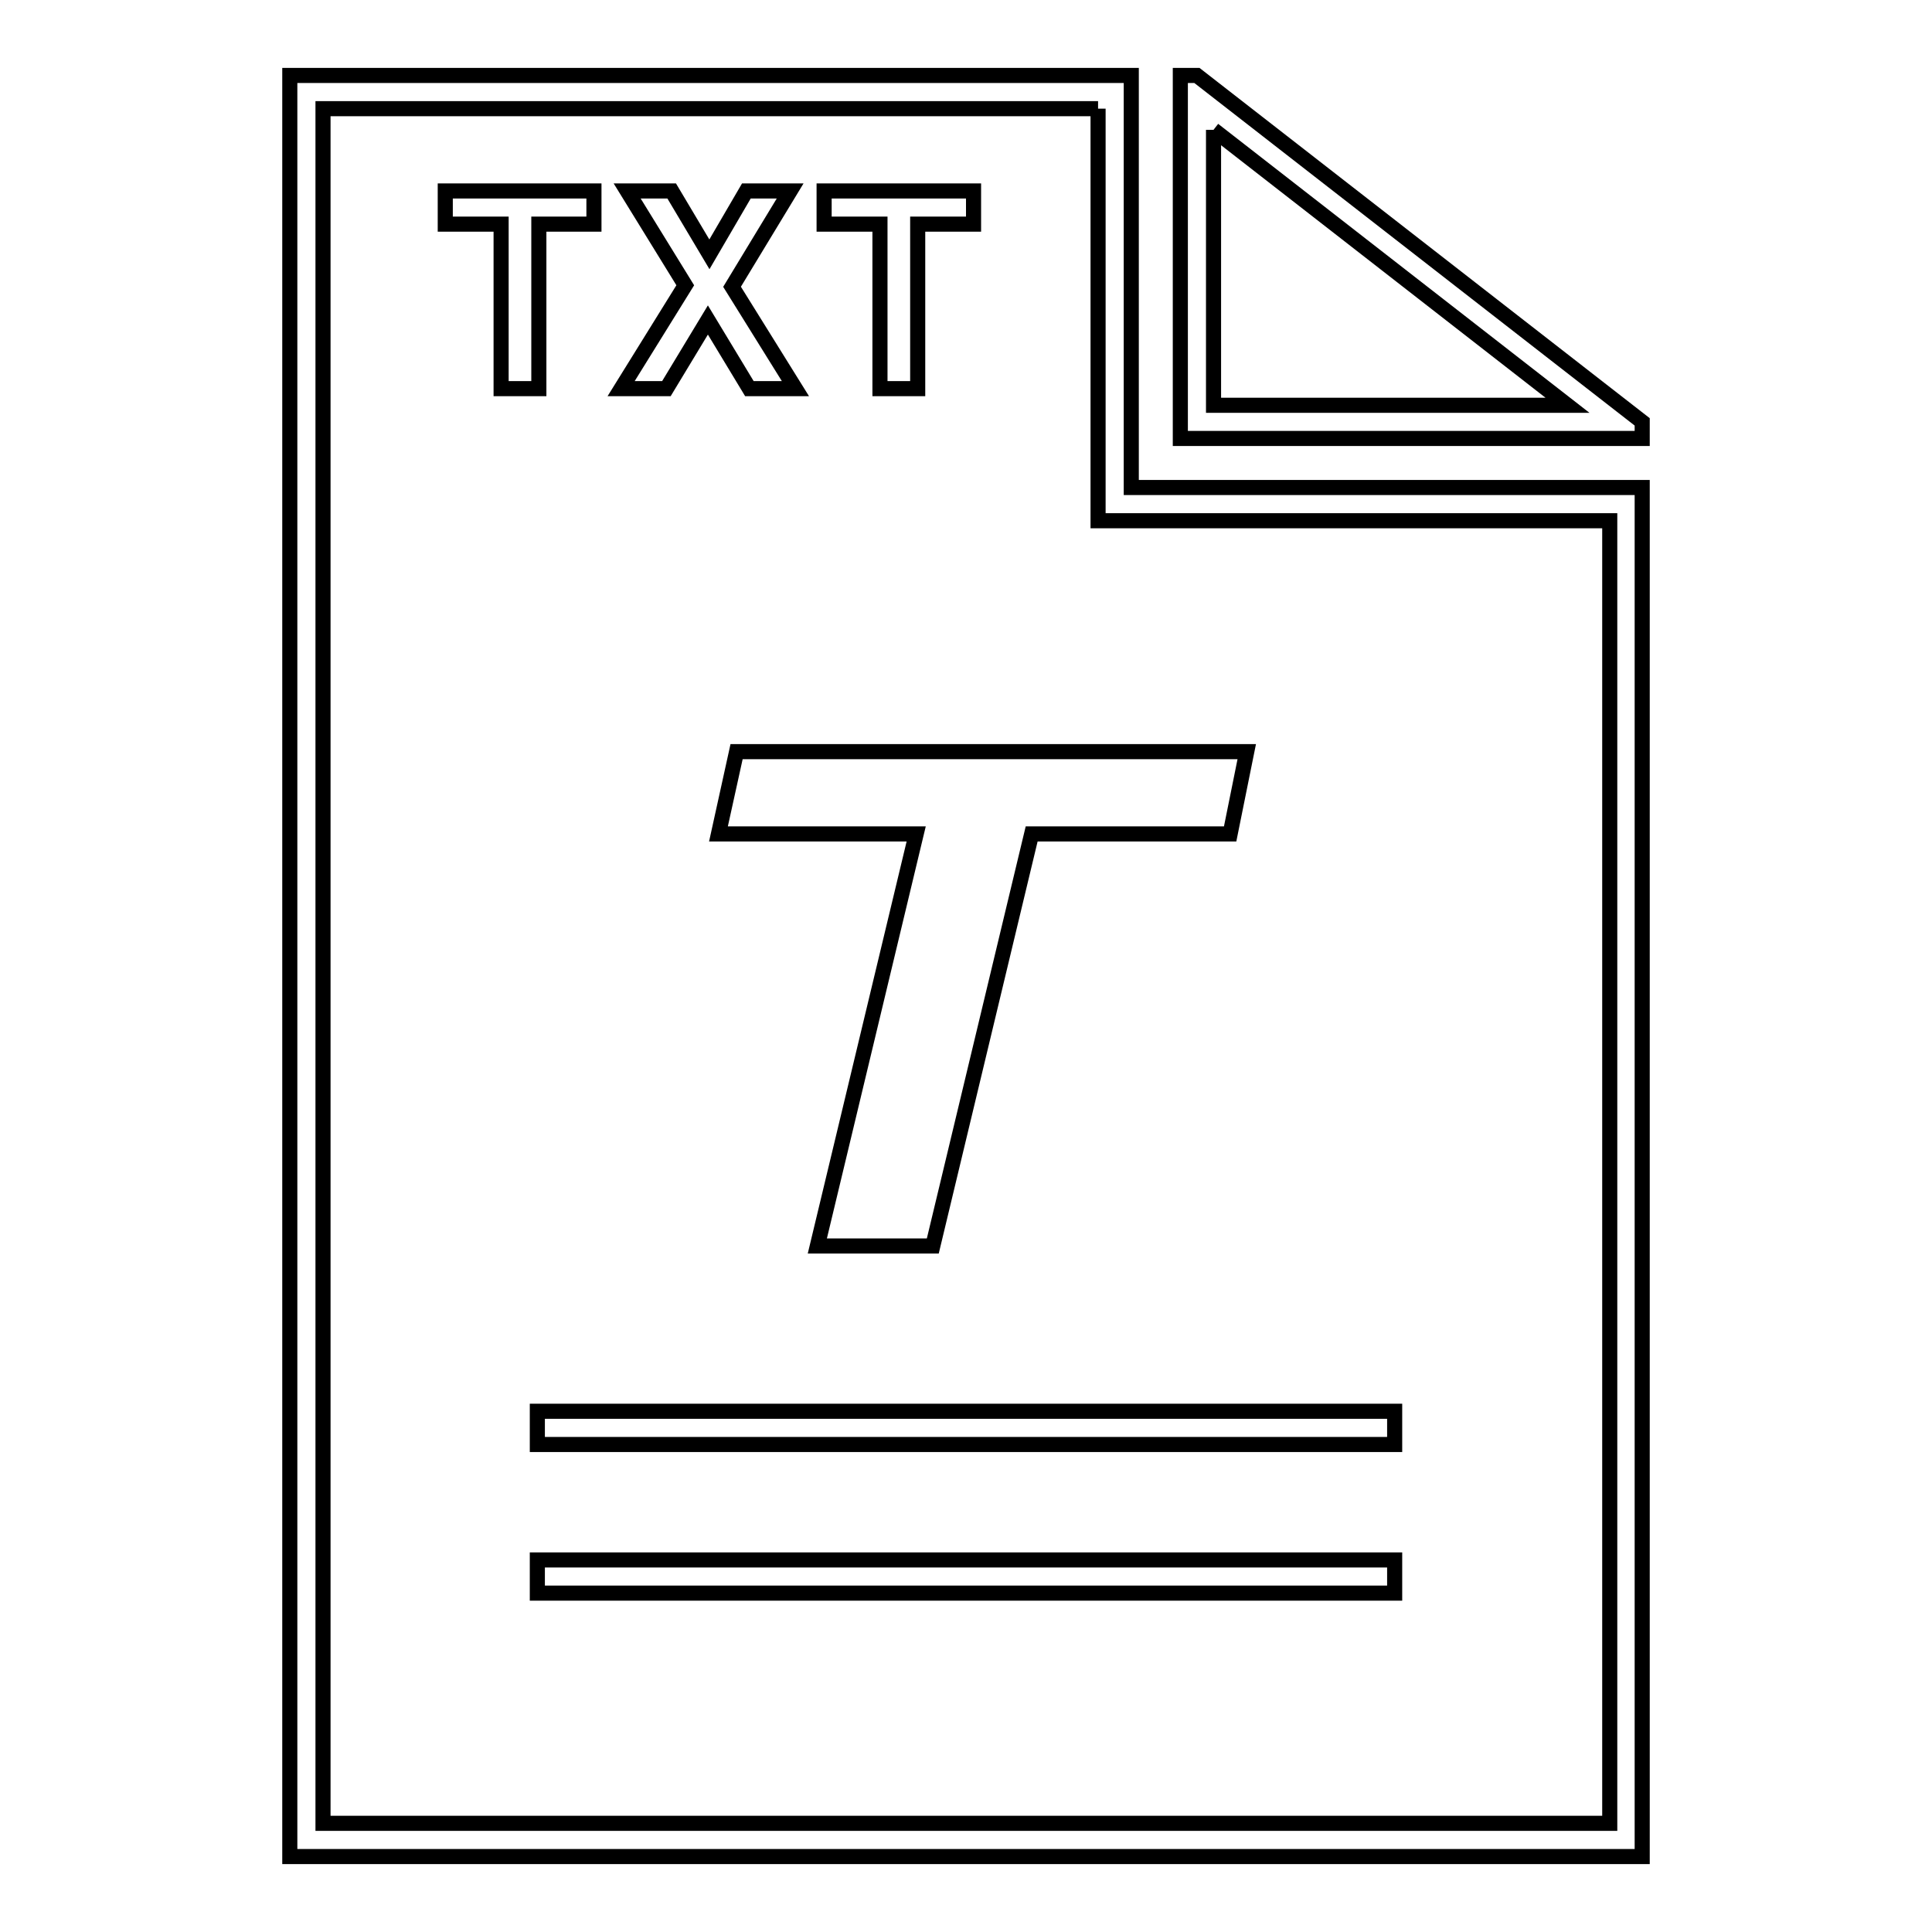 <?xml version="1.0" encoding="utf-8"?>
<!-- Svg Vector Icons : http://www.onlinewebfonts.com/icon -->
<!DOCTYPE svg PUBLIC "-//W3C//DTD SVG 1.1//EN" "http://www.w3.org/Graphics/SVG/1.1/DTD/svg11.dtd">
<svg version="1.1" xmlns="http://www.w3.org/2000/svg" xmlns:xlink="http://www.w3.org/1999/xlink" x="0px" y="0px" viewBox="0 0 256 256" enable-background="new 0 0 256 256" xml:space="preserve">
<g> <path stroke-width="2" fill-opacity="0" stroke="#000000"  d="M71.2,206.7h113.6v4.4H71.2V206.7z M71.2,187h113.6v4.4H71.2V187z M97.6,99.6l-2.4,10.9h26.2l-13.1,54.6 h15.3l13.1-54.6H163l2.2-10.9H97.6z M109.2,25.3v4.4h7.4v21.8h5V29.7h7.4v-4.4H109.2z M104.7,25.3h-5.8L94,33.7l-5-8.4h-5.9 l7.7,12.5l-8.5,13.7h6l5.5-9.1l5.5,9.1h6.1L97,38L104.7,25.3z M59,29.7h7.4v21.8h5V29.7h7.3v-4.4H59V29.7z M160.8,17.2l46.9,36.5 h-46.9V17.2 M158.6,10h-2.2v48.1h61.2v-2.2L158.6,10L158.6,10z M145.5,14.4v50.3V69h4.4h63.4v172.6H42.8V14.4H145.5 M149.9,10H38.4 v236h179.2V64.6h-67.7V10L149.9,10z"/></g>
</svg>
